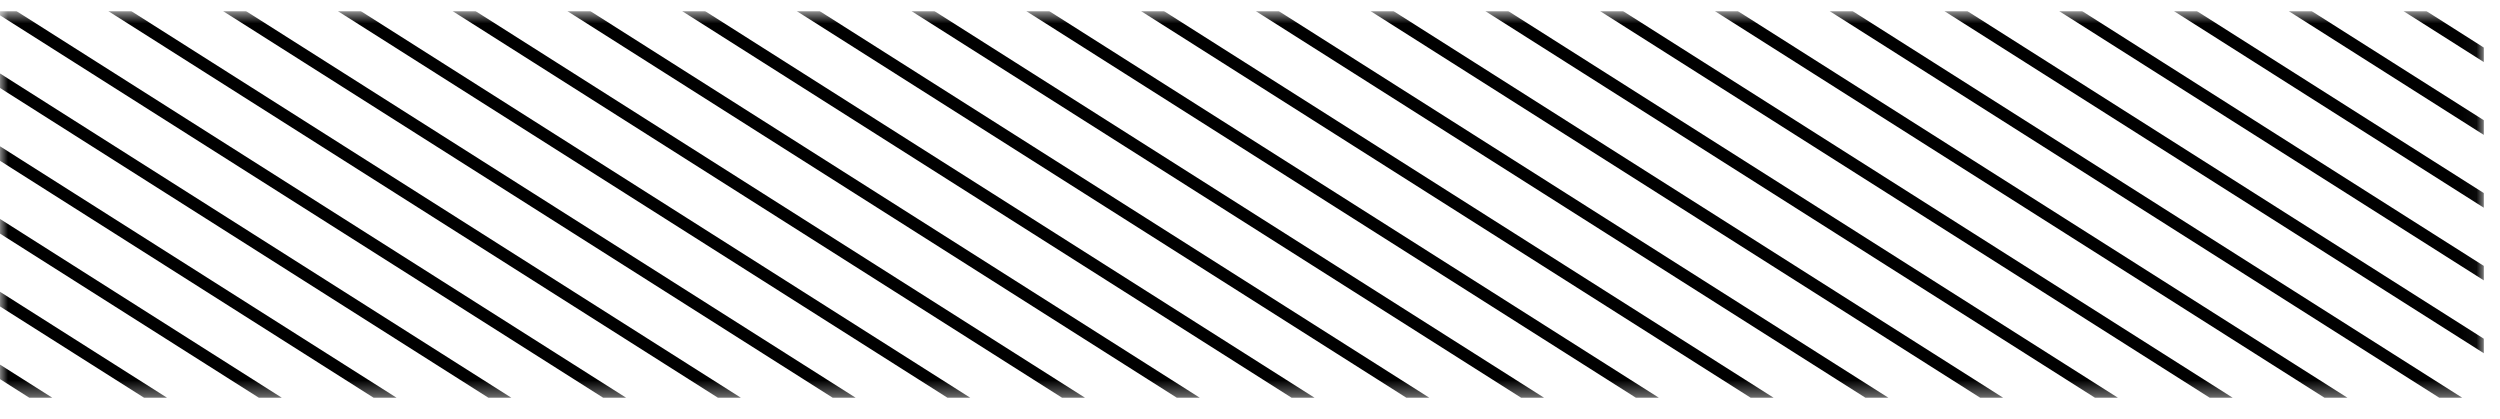 <?xml version="1.0" encoding="UTF-8"?> <svg xmlns="http://www.w3.org/2000/svg" width="161" height="27" viewBox="0 0 161 27" fill="none"><g clip-path="url(#clip0_251_22)"><mask id="mask0_251_22" style="mask-type:luminance" maskUnits="userSpaceOnUse" x="0" y="0" width="160" height="26"><path d="M0 0.719L159.958 0.719L159.958 25.615L-4.3452e-05 25.615L0 0.719Z" fill="white"></path></mask><g mask="url(#mask0_251_22)"><path d="M156.268 0.719L154.79 0.719L159.958 3.998L159.958 3.064L156.268 0.719ZM148.877 0.719L147.399 0.719L159.958 8.688L159.958 7.743L148.877 0.719ZM141.486 0.719L140.007 0.719L159.958 13.378L159.958 12.434L141.486 0.719ZM134.095 0.719L132.616 0.719L159.958 18.057L159.958 17.124L134.095 0.719ZM126.704 0.719L125.225 0.719L159.958 22.748L159.958 21.814L126.704 0.719ZM119.313 0.719L117.834 0.719L157.09 25.615L158.568 25.615L119.313 0.719ZM111.922 0.719L110.443 0.719L149.699 25.615L151.177 25.615L111.922 0.719ZM104.53 0.719L103.052 0.719L142.308 25.615L143.786 25.615L104.53 0.719ZM97.139 0.719L95.661 0.719L134.917 25.615L136.395 25.615L97.139 0.719ZM89.748 0.719L88.27 0.719L127.526 25.615L129.004 25.615L89.748 0.719ZM82.357 0.719L80.879 0.719L120.135 25.615L121.613 25.615L82.357 0.719ZM74.966 0.719L73.488 0.719L112.744 25.615L114.222 25.615L74.966 0.719ZM67.575 0.719L66.097 0.719L105.353 25.615L106.831 25.615L67.575 0.719ZM60.184 0.719L58.706 0.719L97.962 25.615L99.44 25.615L60.184 0.719ZM52.793 0.719L51.315 0.719L90.571 25.615L92.049 25.615L52.793 0.719ZM45.413 0.719L43.935 0.719L83.18 25.615L84.658 25.615L45.413 0.719ZM38.022 0.719L36.544 0.719L75.789 25.615L77.267 25.615L38.022 0.719ZM30.631 0.719L29.153 0.719L68.398 25.615L69.876 25.615L30.631 0.719ZM23.24 0.719L21.762 0.719L61.018 25.615L62.485 25.615L23.24 0.719ZM15.849 0.719L14.371 0.719L53.627 25.615L55.105 25.615L15.849 0.719ZM8.458 0.719L6.98 0.719L46.236 25.615L47.714 25.615L8.458 0.719ZM1.067 0.719L0 0.719L-4.65557e-07 0.985L38.845 25.615L40.323 25.615L1.067 0.719ZM-7.00275e-06 4.731L-8.6322e-06 5.665L31.454 25.615L32.932 25.615L-7.00275e-06 4.731ZM-1.51888e-05 9.421L-1.68182e-05 10.355L24.062 25.615L25.541 25.615L-1.51888e-05 9.421ZM-2.33554e-05 14.1L-2.50043e-05 15.045L16.672 25.615L18.15 25.615L-2.33554e-05 14.1ZM-3.15415e-05 18.791L-3.31903e-05 19.735L9.28 25.615L10.759 25.615L-3.15415e-05 18.791ZM-3.97275e-05 23.481L-4.1357e-05 24.415L1.889 25.615L3.368 25.615L-3.97275e-05 23.481Z" fill="black"></path></g></g><defs><clipPath id="clip0_251_22"><rect width="160.047" height="25.563" fill="white" transform="translate(0 0.719)"></rect></clipPath></defs></svg> 